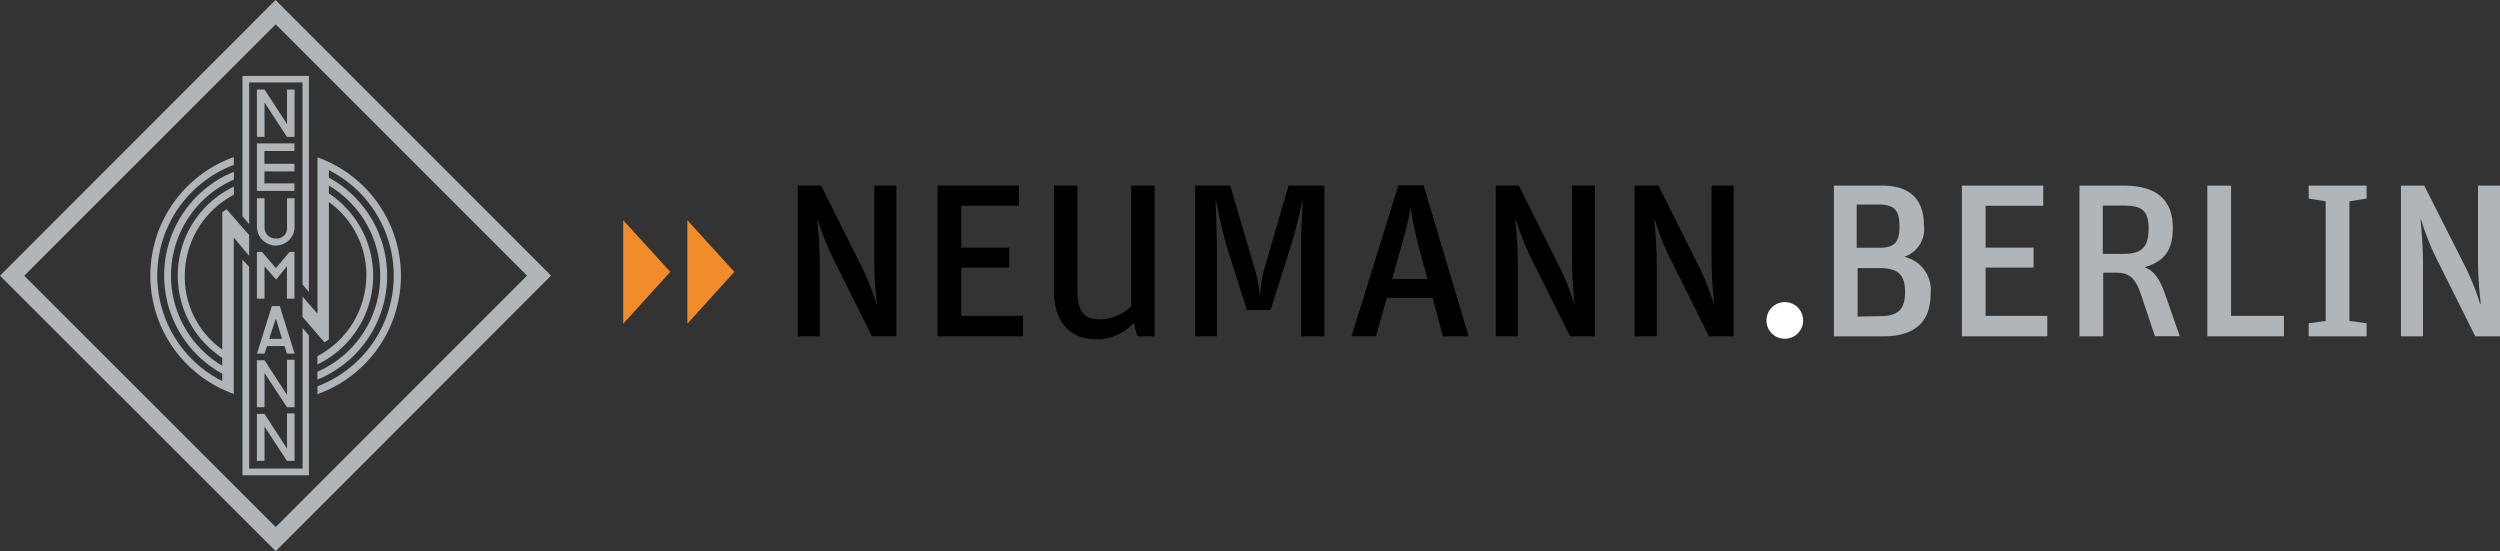 <svg id="Layer_1" data-name="Layer 1" xmlns="http://www.w3.org/2000/svg" viewBox="0 0 245.53 54.13"><rect x="0" y="0" width="245.53" height="54.13" fill="#333333" stroke="none"/><defs><style>.cls-1{fill:#fff;}.cls-2,.cls-4{fill:#afb5b9;}.cls-3{fill:#f28c2a;}.cls-4{fill-rule:evenodd;}</style></defs><title>neumann.berlin-logo</title><path d="M201.73,60.9H204l4,8a24.12,24.12,0,0,1,1.43,3.6h.05a40,40,0,0,1-.26-4.13V60.9h2.17V75.7H209l-3.76-7.54a24.84,24.84,0,0,1-1.56-3.92h-.05c.08.93.24,2.65.24,4.39V75.7h-2.17V60.9" transform="translate(-123.36 -42.67)"/><polyline points="92.08 18.23 100.07 18.23 100.07 20.21 94.41 20.21 94.41 24.32 99.12 24.32 99.12 26.28 94.41 26.28 94.41 31.02 100.47 31.02 100.47 33.03 92.08 33.03 92.08 18.23"/><path d="M226.87,71.28V60.9h2.3V71.15c0,1.9.5,2.88,2.22,2.88a4.49,4.49,0,0,0,3.07-1.27V60.9h2.3V75.7h-1.69l-.37-1.3A5,5,0,0,1,231.08,76c-2.22,0-4.21-1.27-4.21-4.76" transform="translate(-123.36 -42.67)"/><path d="M240.74,60.9h3.44l2.36,8a13.88,13.88,0,0,1,.56,3h0a13,13,0,0,1,.48-3l2.33-8h3.52V75.7h-2.3V67.18c0-1.8.16-4.1.16-4.69h-.05A42.34,42.34,0,0,1,250.08,67l-1.93,6.11h-2.33l-1.91-6a48,48,0,0,1-1.11-4.71h-.05c0,.66.13,3,.13,4.9V75.7h-2.14V60.9" transform="translate(-123.36 -42.67)"/><path d="M260.67,60.88h2.51l4.42,14.82h-2.54l-1-3.78h-4.5l-1.06,3.78h-2.41l4.61-14.82m-.61,9.19h3.47l-.79-2.91a33.57,33.57,0,0,1-.87-4.1h0a35.93,35.93,0,0,1-1,4.1Z" transform="translate(-123.36 -42.67)"/><path d="M270.23,60.9h2.3l4,8a24.05,24.05,0,0,1,1.43,3.6h.05a40,40,0,0,1-.26-4.13V60.9H280V75.7h-2.44l-3.76-7.54a24.89,24.89,0,0,1-1.56-3.92h-.05c.08.93.24,2.65.24,4.39V75.7h-2.17V60.9" transform="translate(-123.36 -42.67)"/><path d="M283.94,60.9h2.3l4,8a24,24,0,0,1,1.43,3.6h.05a40,40,0,0,1-.26-4.13V60.9h2.17V75.7h-2.43l-3.76-7.54a24.83,24.83,0,0,1-1.56-3.92h-.05c.08.93.24,2.65.24,4.39V75.7h-2.17V60.9" transform="translate(-123.36 -42.67)"/><path class="cls-1" d="M296.85,74.11a1.8,1.8,0,1,1,1.8,1.83,1.79,1.79,0,0,1-1.8-1.83" transform="translate(-123.36 -42.67)"/><path class="cls-2" d="M303.47,60.9h4.76c2.83,0,4.08,1.48,4.08,3.89a2.85,2.85,0,0,1-1.93,3.1,3.33,3.33,0,0,1,2.59,3.6c0,3-1.77,4.21-4.63,4.21h-4.87V60.9M308,67c1.56,0,1.91-.69,1.91-2.12s-.4-2.12-2-2.12h-2.2V67Zm0,6.72c1.83,0,2.46-.71,2.46-2.38S309.8,69,307.94,69H305.8v4.76Z" transform="translate(-123.36 -42.67)"/><polyline class="cls-2" points="192.68 18.23 200.67 18.23 200.67 20.21 195.01 20.21 195.01 24.32 199.72 24.32 199.72 26.28 195.01 26.28 195.01 31.02 201.07 31.02 201.07 33.03 192.68 33.03 192.68 18.23"/><path class="cls-2" d="M327.55,60.9H332c3.12,0,4.76,1.38,4.76,4.13,0,2.3-.87,3.31-2.78,3.89.87.29,1.46,1.06,2,2.59l1.46,4.18H335l-1.4-4.18c-.56-1.67-1.24-2.06-2.44-2.06h-1.24V75.7h-2.33V60.9M332,67.6c1.8,0,2.38-.77,2.38-2.49s-.64-2.25-2.38-2.25h-2.12V67.6Z" transform="translate(-123.36 -42.67)"/><polyline class="cls-2" points="216.79 18.23 219.12 18.23 219.12 31.02 224.31 31.02 224.31 33.03 216.79 33.03 216.79 18.23"/><polyline class="cls-2" points="226.74 31.75 228.41 31.52 228.41 19.77 226.74 19.5 226.74 18.23 232.43 18.23 232.43 19.5 230.74 19.77 230.74 31.52 232.43 31.75 232.43 33.03 226.74 33.03 226.74 31.75"/><path class="cls-2" d="M359.15,60.9h2.3l4.05,8a24.12,24.12,0,0,1,1.43,3.6H367a40,40,0,0,1-.27-4.13V60.9h2.17V75.7h-2.44l-3.76-7.54a24.85,24.85,0,0,1-1.56-3.92h-.05c.08.93.24,2.65.24,4.39V75.7h-2.17V60.9" transform="translate(-123.36 -42.67)"/><polyline class="cls-3" points="61.21 21.63 61.21 31.79 65.83 26.7 61.21 21.63"/><polyline class="cls-3" points="67.51 21.63 67.51 31.79 72.12 26.7 67.51 21.63"/><path class="cls-4" d="M153.07,70.61V50.77h-5.24V64.68l-.66-.78V50.13h6.53V71.35l-.63-.74m-5.24-1.73V88.69h5.25V74.89l.62.73V89.35h-6.53V68.16Zm2.61,25.55-24.7-24.68,24.7-24.69,24.68,24.68Zm0,2.37L123.36,69.75l27.06-27.08,27.06,27.07Zm-2.61-29L146.32,66V81.36a12.35,12.35,0,0,1,0-23.26v.77a11.61,11.61,0,0,0-1.13,21.23v-.73a11,11,0,0,1,1.14-19.83v.77a10.29,10.29,0,0,0-1.14,18.28v-.77A9.67,9.67,0,0,1,146.33,61v.8a9,9,0,0,0-4.82,7.91A8.73,8.73,0,0,0,145.19,77V63.52l.42-.3,2.22,2.54Zm5.25,4,1.46,1.68V58.12a12.35,12.35,0,0,1,0,23.26v-.77a11.62,11.62,0,0,0,1.12-21.23v.73a11,11,0,0,1-1.13,19.84v-.77a10.29,10.29,0,0,0,1.13-18.28v.77a9.68,9.68,0,0,1-1.13,16.8v-.82a9,9,0,0,0,4.81-7.88,8.8,8.8,0,0,0-3.68-7.26V76l-.42.3-2.18-2.52Zm-4.49,11.52h.75l2.21,3.41V83.27h.74v4.66h-.75l-2.2-3.36v3.36h-.75Zm0-5.27h.75l2.21,3.41V78h.74v4.66h-.75l-2.2-3.36v3.36h-.75Zm1.47-5.32h.78l1.45,4.67h-.76l-.22-.74h-1.72l-.25.74h-.74Zm.39,1.22-.65,2h1.26ZM148.59,72V67.41h.5L150.46,69l1.34-1.59h.48V72h-.74V68.82l-1.06,1.31-1.14-1.3V72Zm0-7V62.14h.75V65a1.06,1.06,0,0,0,1.12,1.09,1,1,0,0,0,1.09-1.1V62.14h.74v2.93a1.85,1.85,0,0,1-3.69,0Zm0-13.54h.75l2.21,3.4v-3.4h.74v4.65h-.75l-2.2-3.37v3.37h-.75Zm0,5.29h3.69v.75h-2.95v1.26h2.95v.74h-2.95v1.18h2.95v.74h-3.69Z" transform="translate(-123.36 -42.67)"/></svg>